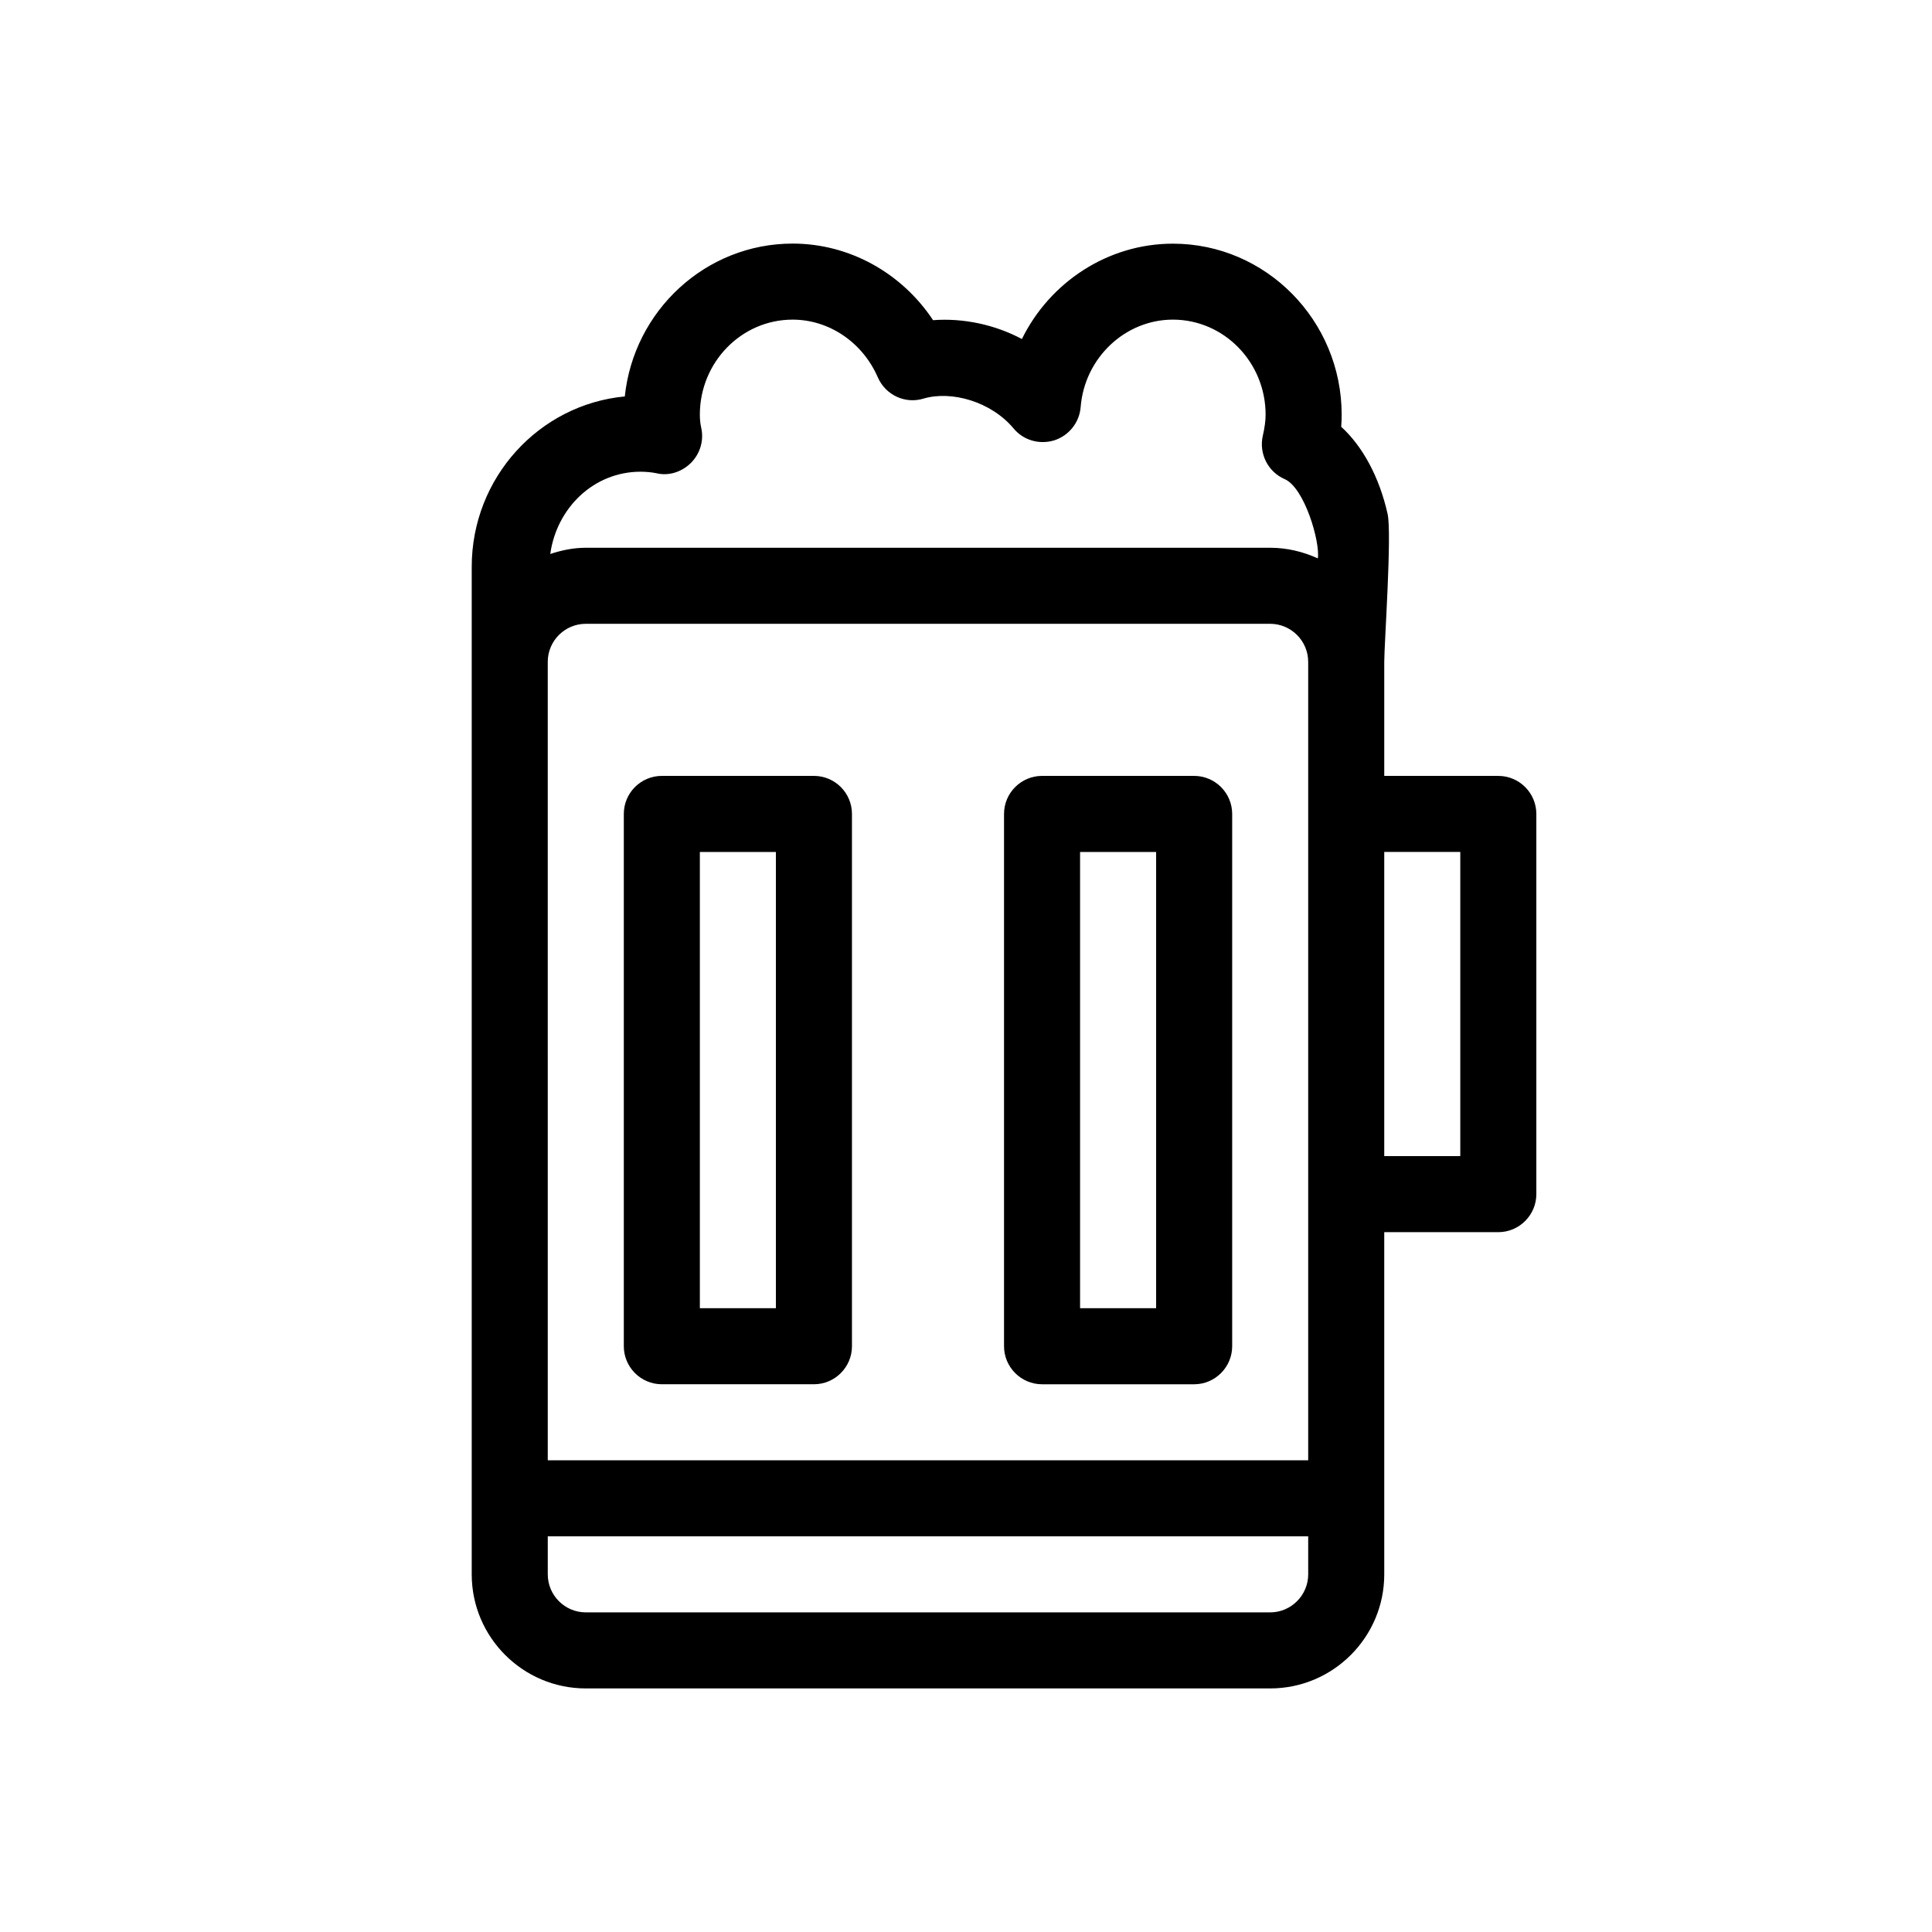 <?xml version="1.0" encoding="UTF-8"?>
<!-- Uploaded to: SVG Repo, www.svgrepo.com, Generator: SVG Repo Mixer Tools -->
<svg fill="#000000" width="800px" height="800px" version="1.1" viewBox="144 144 512 512" xmlns="http://www.w3.org/2000/svg">
 <path d="m359.7 349.62h-40.305c-5.562 0-10.078 4.516-10.078 10.078v141.07c0 5.539 4.516 10.074 10.078 10.074h40.305c5.562 0 10.078-4.535 10.078-10.078v-141.07c-0.004-5.559-4.519-10.074-10.078-10.074zm-10.078 141.07h-20.152v-120.91h20.152zm110.84-141.07h-40.305c-5.543 0-10.078 4.516-10.078 10.078v141.07c0 5.543 4.535 10.078 10.078 10.078h40.305c5.543 0 10.078-4.535 10.078-10.078v-141.07c-0.004-5.562-4.539-10.078-10.078-10.078zm-10.078 141.07h-20.152v-120.91h20.152zm90.688-141.07h-30.23v-30.227c0-4.695 2.055-33.996 0.887-39.195-2.176-9.734-6.59-17.895-12.293-23.094 0.082-1.09 0.121-2.137 0.121-3.184 0-24.988-20.07-45.344-44.719-45.344-17.312 0-32.668 10.277-40.023 25.27-7.133-3.809-15.539-5.602-23.539-4.996-8.32-12.539-22.203-20.297-37.219-20.297-23.055 0-42.098 17.773-44.477 40.508-22.73 2.133-40.566 21.562-40.566 45.141v25.191 241.83c0 16.664 13.562 30.227 30.23 30.227h181.37c16.668 0 30.23-13.562 30.23-30.23l-0.004-90.684h30.23c5.543 0 10.078-4.535 10.078-10.078v-100.76c-0.004-5.559-4.539-10.074-10.078-10.074zm-251.91-30.227c0-5.543 4.516-10.078 10.078-10.078h181.37c5.539 0 10.074 4.535 10.074 10.078v211.6h-201.52zm24.586-50.383c1.43 0 2.961 0.141 4.211 0.402 3.305 0.805 6.793-0.363 9.211-2.801 2.398-2.438 3.406-5.926 2.66-9.25-0.242-1.109-0.363-2.195-0.363-3.465 0-13.887 11.023-25.191 24.586-25.191 9.672 0 18.539 6.004 22.59 15.316 2.055 4.695 7.297 7.133 12.191 5.582 7.316-2.117 17.793 0.785 23.781 7.941 2.621 3.164 6.871 4.352 10.801 3.144 3.891-1.27 6.648-4.734 6.973-8.828 1.031-12.98 11.75-23.156 24.445-23.156 13.543 0 24.566 11.305 24.566 25.191 0 1.57-0.242 3.406-0.746 5.602-1.066 4.715 1.371 9.551 5.785 11.465 5.281 2.297 9.43 16.625 8.805 21.02-3.848-1.754-8.102-2.82-12.633-2.82h-181.37c-3.309 0-6.43 0.664-9.414 1.652 1.695-12.211 11.527-21.805 23.922-21.805zm176.94 292.21c0 5.543-4.535 10.078-10.078 10.078h-181.37c-5.559-0.004-10.074-4.539-10.074-10.078v-10.078h201.52zm40.305-110.84h-20.152v-80.609h20.152z"/>
</svg>